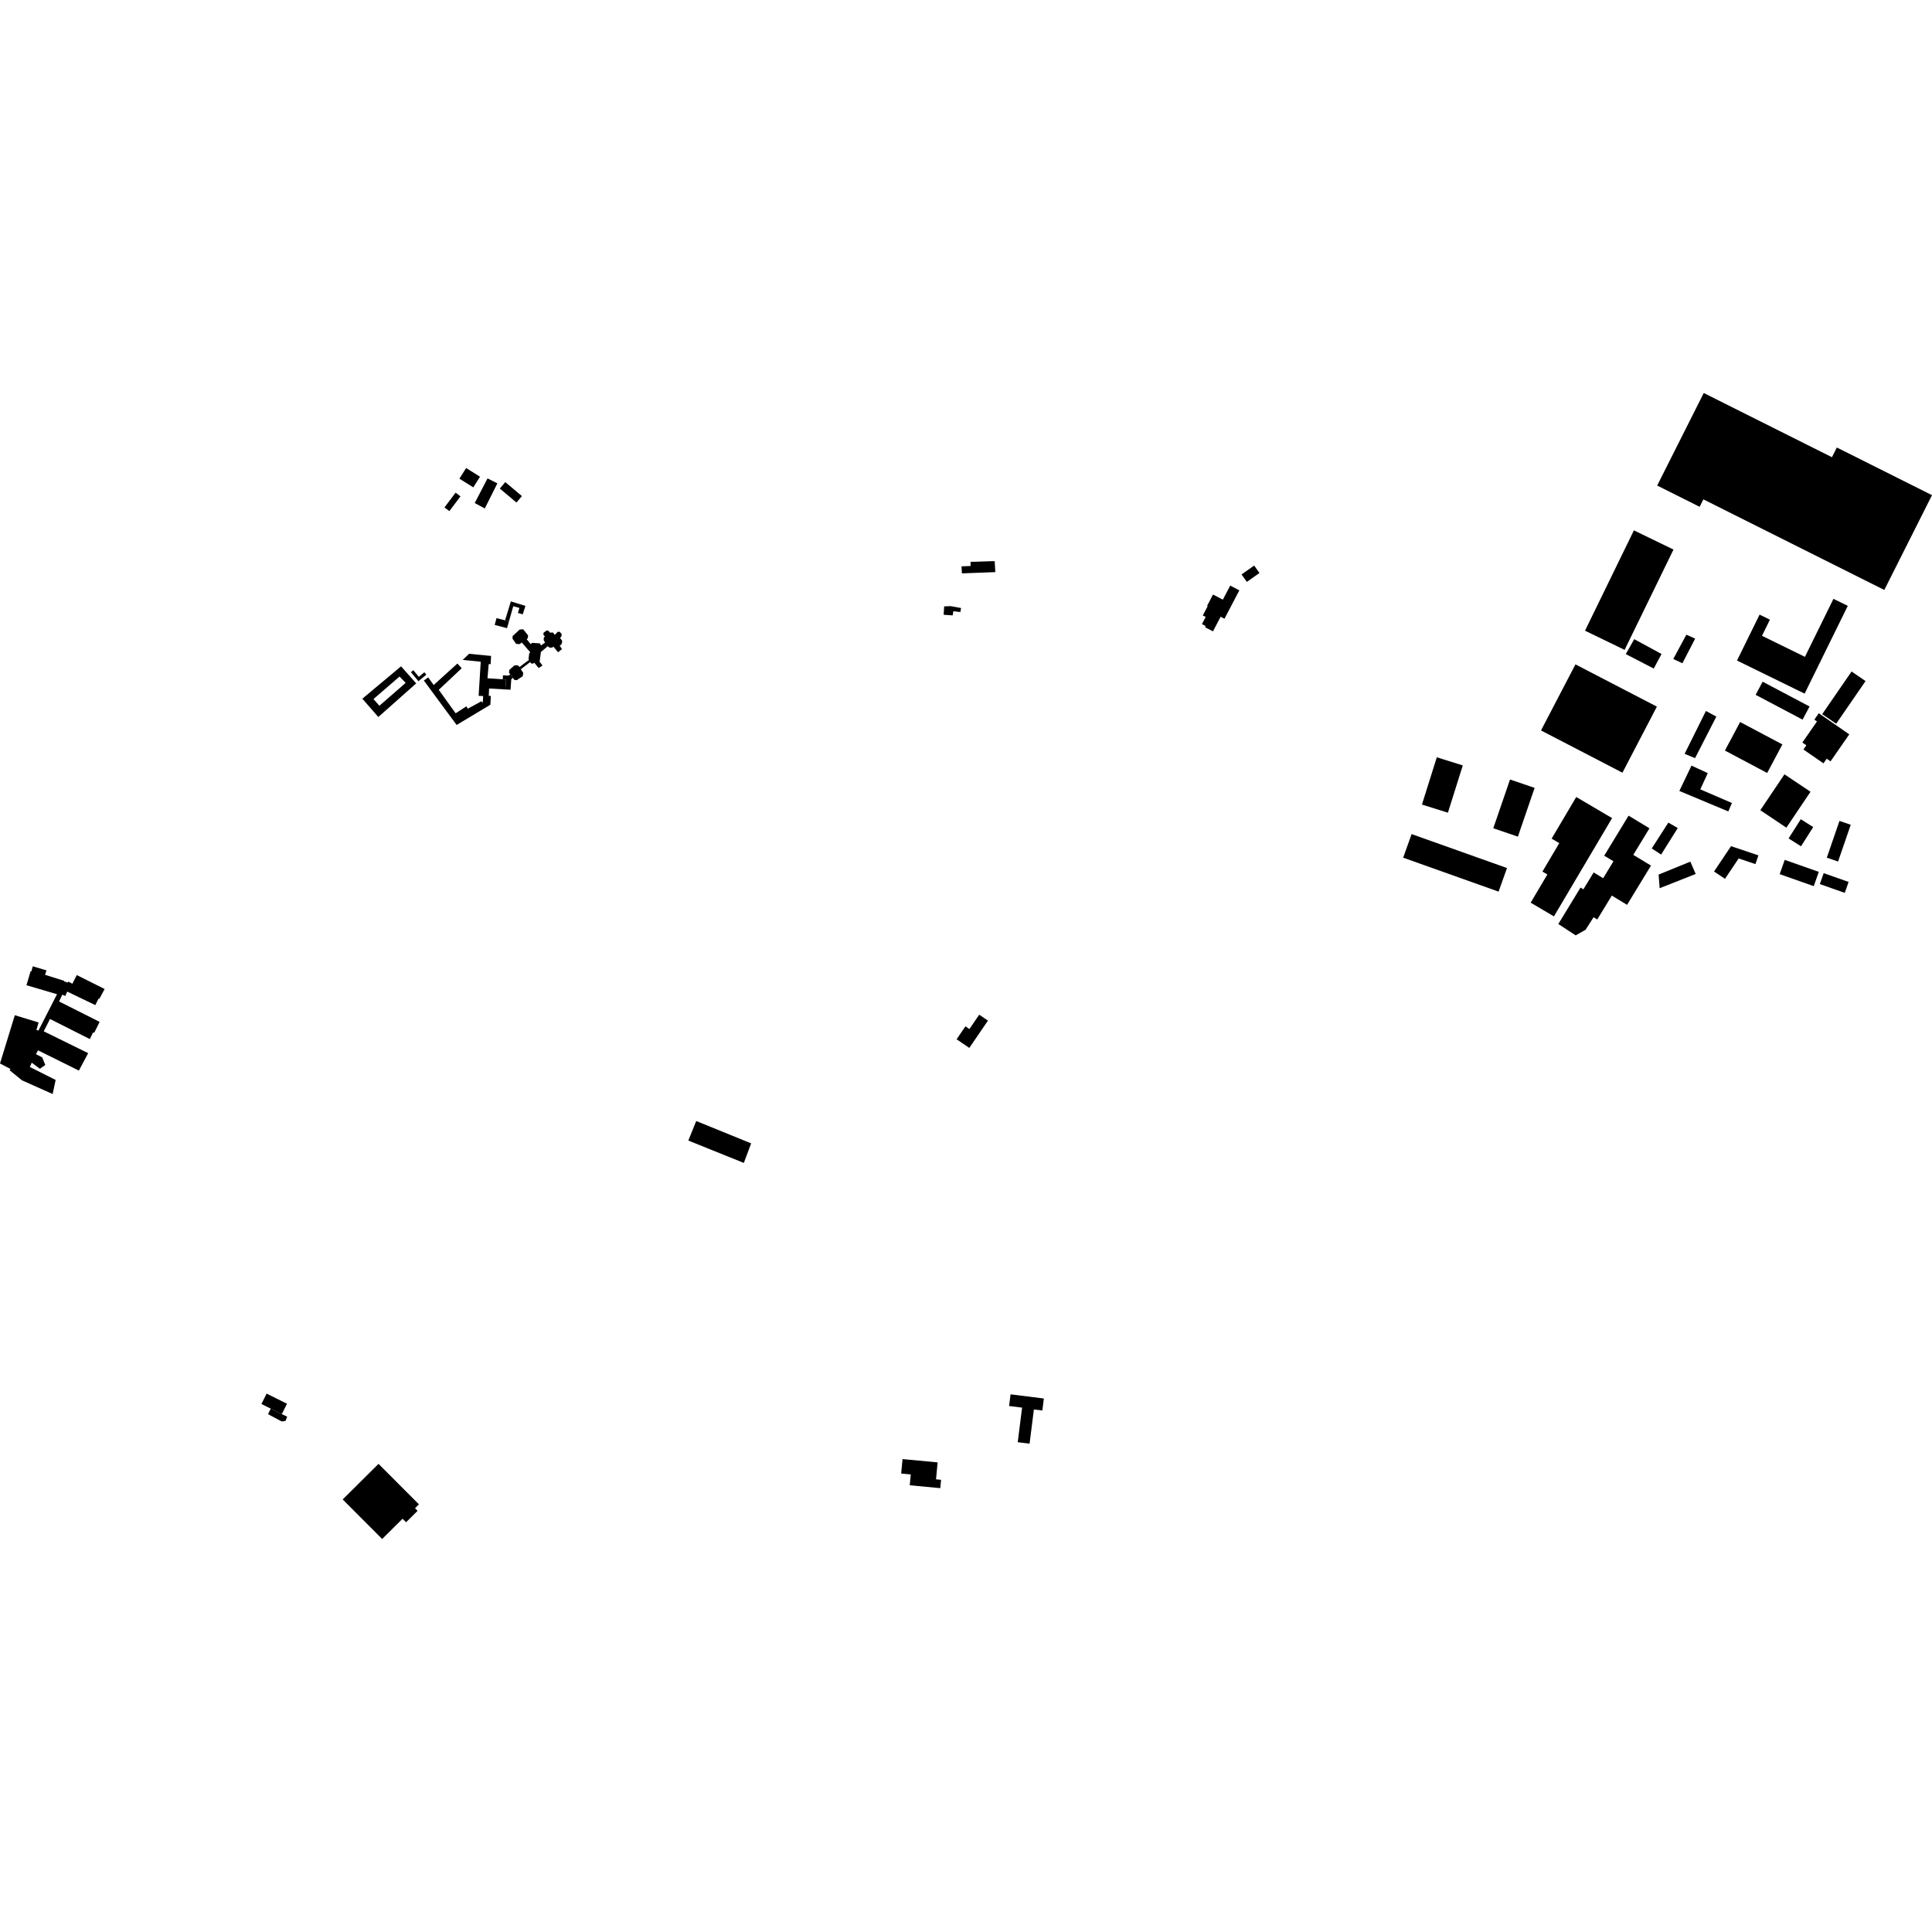 <?xml version="1.0" encoding="utf-8" standalone="no"?>
<!DOCTYPE svg PUBLIC "-//W3C//DTD SVG 1.1//EN"
  "http://www.w3.org/Graphics/SVG/1.1/DTD/svg11.dtd">
<!-- Created with matplotlib (https://matplotlib.org/) -->
<svg height="288pt" version="1.1" viewBox="0 0 288 288" width="288pt" xmlns="http://www.w3.org/2000/svg" xmlns:xlink="http://www.w3.org/1999/xlink">
 <defs>
  <style type="text/css">
*{stroke-linecap:butt;stroke-linejoin:round;}
  </style>
 </defs>
 <g id="figure_1">
  <g id="patch_1">
   <path d="M 0 288 
L 288 288 
L 288 0 
L 0 0 
z
" style="fill:none;opacity:0;"/>
  </g>
  <g id="axes_1">
   <g id="PatchCollection_1">
    <path clip-path="url(#p1c8c54231c)" d="M 274.208 122.37 
L 272.318 127.852 
L 273.997 128.427 
L 275.887 122.947 
L 274.208 122.37 
"/>
    <path clip-path="url(#p1c8c54231c)" d="M 249.432 98.236 
L 250.792 98.874 
L 252.694 95.198 
L 251.382 94.612 
L 249.432 98.236 
"/>
    <path clip-path="url(#p1c8c54231c)" d="M 270.293 123.293 
L 268.441 122.12 
L 266.621 124.983 
L 268.473 126.154 
L 270.293 123.293 
"/>
    <path clip-path="url(#p1c8c54231c)" d="M 251.121 112.371 
L 252.678 113.015 
L 255.851 106.824 
L 254.3 105.983 
L 251.121 112.371 
"/>
    <path clip-path="url(#p1c8c54231c)" d="M 242.352 97.502 
L 246.522 99.663 
L 247.682 97.488 
L 243.612 95.281 
L 242.352 97.502 
"/>
    <path clip-path="url(#p1c8c54231c)" d="M 252.147 114.129 
L 250.339 117.906 
L 257.638 120.962 
L 258.174 119.7 
L 253.457 117.669 
L 254.576 115.246 
L 252.147 114.129 
"/>
    <path clip-path="url(#p1c8c54231c)" d="M 247.248 130.371 
L 247.4 132.403 
L 252.774 130.283 
L 251.974 128.445 
L 247.248 130.371 
"/>
    <path clip-path="url(#p1c8c54231c)" d="M 246.221 126.478 
L 247.621 127.387 
L 250.101 123.435 
L 248.697 122.625 
L 246.221 126.478 
"/>
    <path clip-path="url(#p1c8c54231c)" d="M 255.507 129.914 
L 257.14 131.005 
L 259.177 127.97 
L 261.68 128.809 
L 262.12 127.507 
L 258.045 126.135 
L 255.507 129.914 
"/>
    <path clip-path="url(#p1c8c54231c)" d="M 262.752 101.619 
L 261.712 103.578 
L 268.707 107.275 
L 269.747 105.316 
L 262.752 101.619 
"/>
    <path clip-path="url(#p1c8c54231c)" d="M 259.398 107.63 
L 257.13 111.885 
L 263.429 115.225 
L 265.697 110.97 
L 259.398 107.63 
"/>
    <path clip-path="url(#p1c8c54231c)" d="M 262.407 120.778 
L 266.29 123.378 
L 269.89 118.027 
L 266.007 115.427 
L 262.407 120.778 
"/>
    <path clip-path="url(#p1c8c54231c)" d="M 268.673 110.689 
L 270.855 107.546 
L 270.461 107.275 
L 271.12 106.326 
L 275.669 109.467 
L 272.874 113.493 
L 272.304 113.098 
L 271.822 113.792 
L 268.835 111.727 
L 269.269 111.101 
L 268.673 110.689 
"/>
    <path clip-path="url(#p1c8c54231c)" d="M 258.932 98.466 
L 263.247 100.578 
L 269.011 103.399 
L 275.446 90.313 
L 273.311 89.268 
L 269.058 97.914 
L 262.655 94.78 
L 263.838 92.374 
L 262.299 91.62 
L 258.932 98.466 
"/>
    <path clip-path="url(#p1c8c54231c)" d="M 209.168 127.851 
L 223.39 132.914 
L 224.647 129.398 
L 210.426 124.336 
L 209.168 127.851 
"/>
    <path clip-path="url(#p1c8c54231c)" d="M 214.183 112.888 
L 218.055 114.101 
L 215.838 121.147 
L 211.966 119.934 
L 214.183 112.888 
"/>
    <path clip-path="url(#p1c8c54231c)" d="M 222.603 123.467 
L 226.27 124.718 
L 226.453 124.183 
L 228.609 117.896 
L 228.763 117.448 
L 225.096 116.197 
L 222.603 123.467 
"/>
    <path clip-path="url(#p1c8c54231c)" d="M 228.173 134.56 
L 231.642 136.603 
L 240.311 121.954 
L 234.969 118.808 
L 231.297 125.012 
L 232.439 125.684 
L 229.93 129.923 
L 230.663 130.354 
L 228.173 134.56 
"/>
    <path clip-path="url(#p1c8c54231c)" d="M 232.297 137.741 
L 235.604 132.311 
L 236.031 132.571 
L 237.563 130.053 
L 238.982 130.912 
L 240.517 128.39 
L 239.137 127.555 
L 242.771 121.588 
L 245.882 123.473 
L 243.471 127.433 
L 246.108 129.032 
L 242.544 134.883 
L 240.269 133.504 
L 238.099 137.066 
L 237.55 136.733 
L 236.362 138.592 
L 234.883 139.435 
L 232.297 137.741 
"/>
    <path clip-path="url(#p1c8c54231c)" d="M 253.977 58.585 
L 273.085 68.156 
L 273.813 66.708 
L 288 73.813 
L 280.889 87.944 
L 253.92 74.438 
L 253.361 75.548 
L 247.034 72.379 
L 253.977 58.585 
"/>
    <path clip-path="url(#p1c8c54231c)" d="M 236.275 94.016 
L 242.177 96.877 
L 249.465 81.921 
L 243.563 79.06 
L 236.275 94.016 
"/>
    <path clip-path="url(#p1c8c54231c)" d="M 241.853 115.184 
L 246.988 105.335 
L 234.851 99.038 
L 229.715 108.887 
L 241.853 115.184 
"/>
    <path clip-path="url(#p1c8c54231c)" d="M 5.429 153.537 
L 5.753 152.418 
L 2.21 151.335 
L 0 158.53 
L 1.563 159.349 
L 1.433 159.541 
L 3.281 161.045 
L 7.85 163.085 
L 8.295 160.986 
L 4.448 159.054 
L 4.731 158.413 
L 5.947 159.317 
L 6.755 158.755 
L 6.289 157.619 
L 5.355 157.144 
L 5.669 156.573 
L 11.759 159.59 
L 13.144 156.993 
L 6.52 153.736 
L 7.453 151.898 
L 13.39 154.895 
L 13.883 153.888 
L 14.038 153.971 
L 14.849 152.328 
L 8.809 149.288 
L 9.289 148.271 
L 9.738 148.469 
L 10.019 147.814 
L 14.206 149.83 
L 14.685 148.876 
L 14.82 148.881 
L 15.597 147.43 
L 11.449 145.354 
L 10.788 146.641 
L 10.171 146.321 
L 10.098 146.465 
L 9.542 146.292 
L 9.564 146.207 
L 6.714 145.315 
L 6.933 144.656 
L 4.883 144.045 
L 4.684 144.79 
L 4.561 144.785 
L 3.944 146.867 
L 8.5 148.205 
L 5.734 153.623 
L 5.429 153.537 
"/>
    <path clip-path="url(#p1c8c54231c)" d="M 103.784 167.107 
L 102.607 170.02 
L 110.883 173.356 
L 111.971 170.441 
L 103.784 167.107 
"/>
    <path clip-path="url(#p1c8c54231c)" d="M 276.01 100.1 
L 278.094 101.527 
L 273.715 107.886 
L 271.632 106.459 
L 276.01 100.1 
"/>
    <path clip-path="url(#p1c8c54231c)" d="M 271.855 130.16 
L 275.569 131.469 
L 274.993 133.097 
L 271.279 131.789 
L 271.855 130.16 
"/>
    <path clip-path="url(#p1c8c54231c)" d="M 266.046 128.179 
L 271.126 129.968 
L 270.57 131.54 
L 270.372 132.097 
L 265.293 130.307 
L 266.046 128.179 
"/>
    <path clip-path="url(#p1c8c54231c)" d="M 145.97 151.257 
L 144.508 153.398 
L 143.915 152.995 
L 142.599 154.922 
L 144.495 156.21 
L 147.272 152.141 
L 145.97 151.257 
"/>
    <path clip-path="url(#p1c8c54231c)" d="M 62.376 101.547 
L 63.553 100.572 
L 63.254 100.213 
L 62.434 100.893 
L 61.613 99.909 
L 61.257 100.205 
L 62.376 101.547 
"/>
    <path clip-path="url(#p1c8c54231c)" d="M 63.182 101.446 
L 63.835 100.978 
L 64.65 102.113 
L 68.18 98.915 
L 68.828 99.608 
L 65.406 102.833 
L 67.922 106.329 
L 69.524 105.292 
L 69.731 105.644 
L 71.769 104.535 
L 71.924 104.794 
L 71.998 104.388 
L 72.019 103.754 
L 71.348 103.731 
L 71.661 98.642 
L 68.974 98.37 
L 69.931 97.459 
L 73.202 97.78 
L 73.141 99.004 
L 72.85 98.994 
L 72.668 101.111 
L 74.943 101.263 
L 75.445 101.296 
L 75.326 102.774 
L 72.904 102.631 
L 72.863 103.742 
L 73.173 103.733 
L 73.097 105.053 
L 68.068 108.067 
L 63.182 101.446 
"/>
    <path clip-path="url(#p1c8c54231c)" d="M 76.671 101.346 
L 77.033 101.393 
L 77.927 100.79 
L 77.999 100.303 
L 77.634 99.765 
L 79.018 98.704 
L 79.21 98.91 
L 79.483 98.92 
L 79.633 98.781 
L 80.296 99.583 
L 80.873 99.204 
L 80.438 98.645 
L 80.634 97.182 
L 81.663 96.328 
L 81.893 96.536 
L 82.33 96.533 
L 82.498 96.394 
L 83.197 97.234 
L 83.778 96.746 
L 83.437 96.279 
L 83.738 95.982 
L 83.809 95.531 
L 83.478 95.083 
L 83.666 94.908 
L 83.733 94.548 
L 83.437 94.175 
L 83.146 94.182 
L 82.693 94.639 
L 82.432 94.286 
L 81.977 94.307 
L 81.761 94.029 
L 81.523 93.962 
L 81.053 94.295 
L 80.98 94.556 
L 81.222 94.893 
L 81.062 95.038 
L 81.049 95.418 
L 81.254 95.787 
L 80.64 96.22 
L 80.487 95.906 
L 79.325 95.831 
L 79.118 96.024 
L 78.507 95.276 
L 78.696 95.101 
L 78.709 94.703 
L 77.994 93.807 
L 77.466 93.843 
L 76.413 94.824 
L 76.4 95.203 
L 76.544 95.414 
L 76.937 95.984 
L 77.445 96.02 
L 77.781 95.778 
L 79.045 97.23 
L 78.888 97.394 
L 78.786 98.243 
L 78.854 98.371 
L 77.436 99.431 
L 77.226 99.187 
L 76.717 99.169 
L 75.93 99.85 
L 75.879 100.284 
L 76.062 100.528 
L 76.458 101.06 
L 76.671 101.346 
"/>
    <path clip-path="url(#p1c8c54231c)" d="M 73.744 93.161 
L 74.016 92.138 
L 74.278 92.205 
L 74.742 92.326 
L 75.295 92.469 
L 75.872 92.618 
L 75.833 92.758 
L 75.583 93.643 
L 74.464 93.342 
L 73.744 93.161 
"/>
    <path clip-path="url(#p1c8c54231c)" d="M 56.967 229.415 
L 60.008 226.395 
L 60.533 226.921 
L 62.248 225.217 
L 61.864 224.833 
L 62.45 224.25 
L 56.426 218.216 
L 51.084 223.52 
L 51.698 224.136 
L 56.967 229.415 
"/>
    <path clip-path="url(#p1c8c54231c)" d="M 72.676 71.313 
L 70.766 74.984 
L 72.266 75.799 
L 74.141 72.054 
L 72.676 71.313 
"/>
    <path clip-path="url(#p1c8c54231c)" d="M 74.507 72.829 
L 75.32 71.867 
L 77.801 73.951 
L 76.989 74.912 
L 74.507 72.829 
"/>
    <path clip-path="url(#p1c8c54231c)" d="M 66.255 75.643 
L 67.917 73.44 
L 68.646 73.988 
L 66.984 76.191 
L 66.255 75.643 
"/>
    <path clip-path="url(#p1c8c54231c)" d="M 68.482 71.355 
L 69.483 69.767 
L 71.555 71.065 
L 70.554 72.652 
L 68.482 71.355 
"/>
    <path clip-path="url(#p1c8c54231c)" d="M 74.943 101.263 
L 74.977 100.667 
L 75.786 100.712 
L 75.928 100.617 
L 76.062 100.528 
L 76.458 101.06 
L 76.318 101.163 
L 76.218 101.236 
L 76.103 102.816 
L 75.326 102.774 
L 75.445 101.296 
L 74.943 101.263 
"/>
    <path clip-path="url(#p1c8c54231c)" d="M 75.295 92.469 
L 76.15 89.65 
L 78.327 90.323 
L 77.924 91.578 
L 77.205 91.374 
L 77.431 90.622 
L 76.512 90.364 
L 75.872 92.618 
L 75.295 92.469 
"/>
    <path clip-path="url(#p1c8c54231c)" d="M 143.335 84.425 
L 143.388 85.473 
L 148.369 85.284 
L 148.275 83.639 
L 144.676 83.754 
L 144.685 84.371 
L 143.335 84.425 
"/>
    <path clip-path="url(#p1c8c54231c)" d="M 140.668 91.641 
L 140.747 90.392 
L 141.706 90.356 
L 143.266 90.637 
L 143.158 91.235 
L 142.12 91.113 
L 142.01 91.737 
L 140.806 91.651 
L 140.668 91.641 
"/>
    <path clip-path="url(#p1c8c54231c)" d="M 42.008 210.802 
L 42.246 210.911 
L 42.813 211.185 
L 42.555 211.817 
L 42.002 211.898 
L 39.955 210.807 
L 40.358 209.98 
L 42.008 210.802 
"/>
    <path clip-path="url(#p1c8c54231c)" d="M 39.744 207.742 
L 39.574 208.082 
L 39.383 208.466 
L 38.97 209.291 
L 40.358 209.98 
L 42.008 210.802 
L 42.359 210.099 
L 42.783 209.251 
L 39.744 207.742 
"/>
    <path clip-path="url(#p1c8c54231c)" d="M 185.865 86.743 
L 185.076 85.633 
L 186.956 84.305 
L 187.744 85.415 
L 185.865 86.743 
"/>
    <path clip-path="url(#p1c8c54231c)" d="M 184.748 88.003 
L 182.53 92.233 
L 181.958 91.935 
L 180.816 94.115 
L 179.632 93.497 
L 179.724 93.323 
L 179.17 93.032 
L 179.728 91.967 
L 179.301 91.744 
L 180.025 90.363 
L 179.937 90.317 
L 180.824 88.626 
L 182.288 89.39 
L 183.388 87.293 
L 184.748 88.003 
"/>
    <path clip-path="url(#p1c8c54231c)" d="M 139.77 217.996 
L 139.532 220.521 
L 140.285 220.593 
L 140.166 221.837 
L 135.614 221.408 
L 135.767 219.793 
L 134.336 219.657 
L 134.54 217.503 
L 139.77 217.996 
"/>
    <path clip-path="url(#p1c8c54231c)" d="M 150.643 207.85 
L 155.605 208.473 
L 155.38 210.263 
L 154.12 210.105 
L 153.476 215.209 
L 151.712 214.987 
L 152.361 209.833 
L 150.424 209.591 
L 150.643 207.85 
"/>
    <path clip-path="url(#p1c8c54231c)" d="M 56.395 106.885 
L 54.015 104.154 
L 59.784 99.328 
L 62.042 101.873 
L 56.395 106.885 
M 56.554 105.205 
L 60.471 101.796 
L 59.558 100.85 
L 55.671 104.212 
L 56.554 105.205 
"/>
   </g>
  </g>
 </g>
 <defs>
  <clipPath id="p1c8c54231c">
   <rect height="170.829" width="288" x="0" y="58.585"/>
  </clipPath>
 </defs>
</svg>

